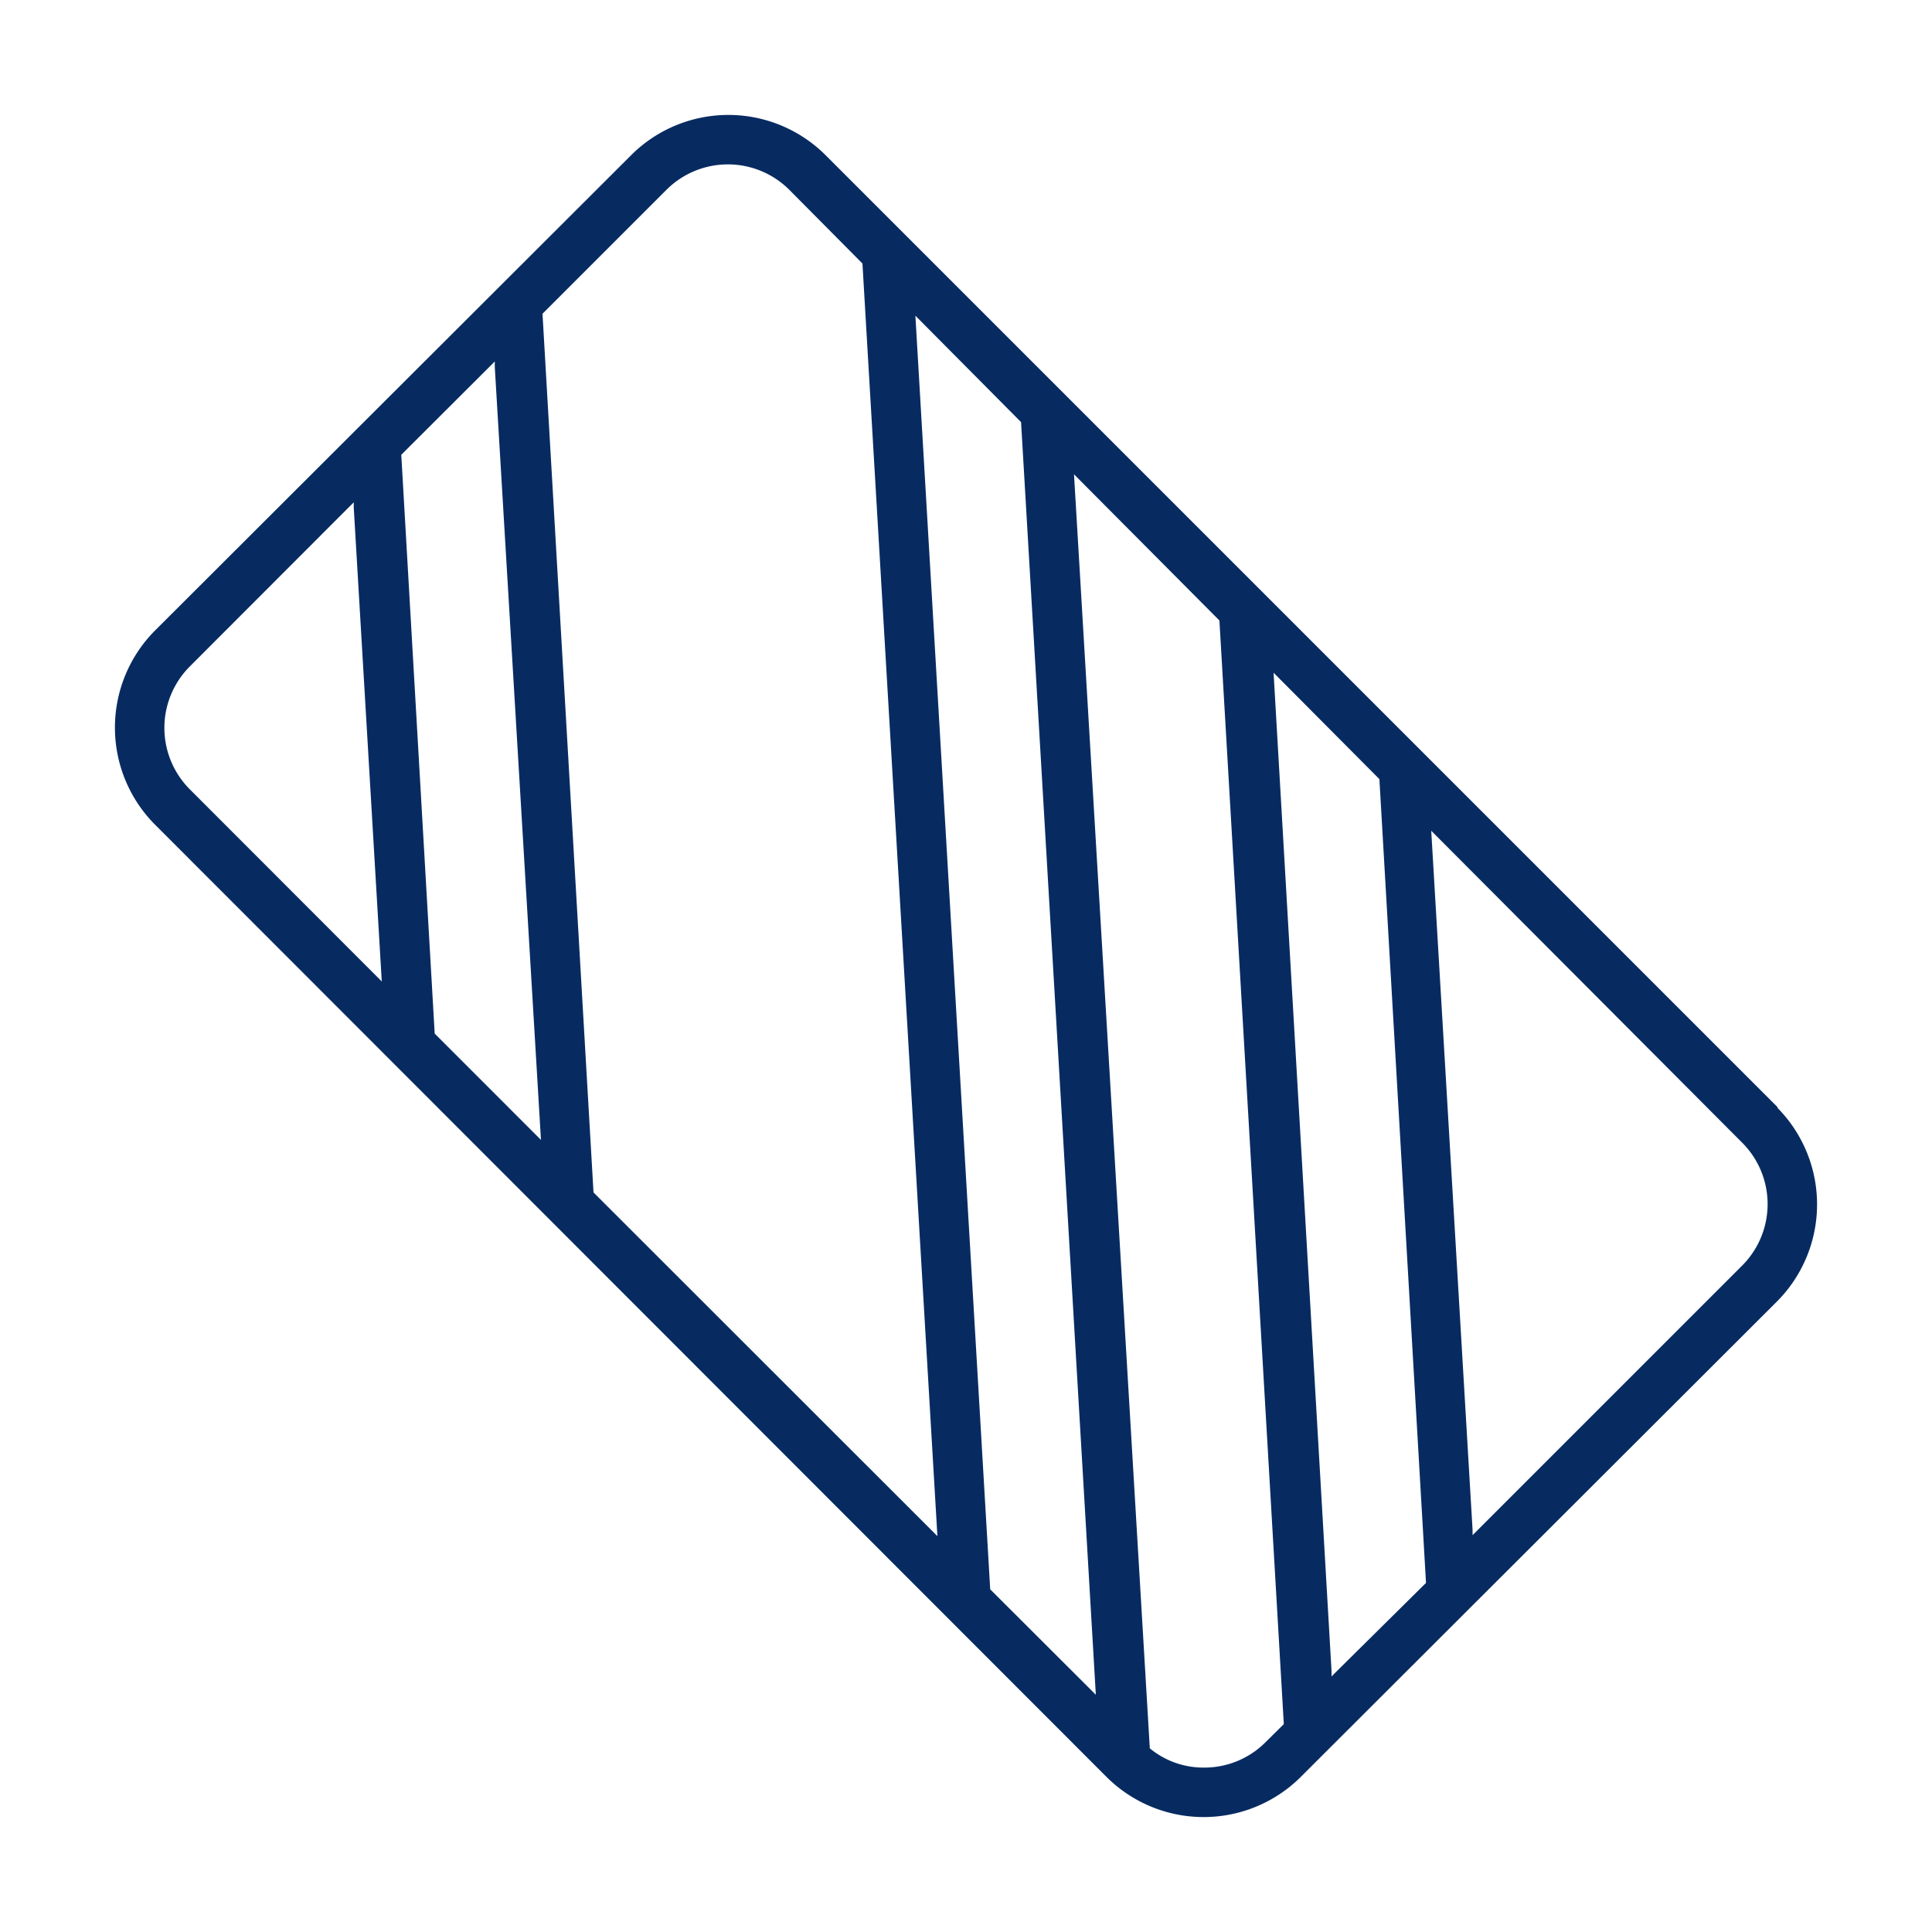 <?xml version="1.0" encoding="UTF-8"?>
<svg xmlns="http://www.w3.org/2000/svg" id="Layer_1" data-name="Layer 1" viewBox="0 0 100 100">
  <defs>
    <style>.cls-1{fill:none;}.cls-2{fill:#072b61;}</style>
  </defs>
  <path class="cls-1" d="M40.7,10a4.27,4.27,0,0,0-6,0l-6.33,6.33L31,61.61l17.27,17.3L44.39,13.74Z"></path>
  <polygon class="cls-1" points="66.15 35.47 69.13 86.2 73.49 81.83 71.09 40.44 66.15 35.47"></polygon>
  <path class="cls-1" d="M74.36,43.68l2.07,35.21L90,65.34a4.27,4.27,0,0,0,0-6Z"></path>
  <polygon class="cls-1" points="47.66 16.98 51.5 82.15 56.44 87.13 52.61 21.96 47.66 16.98"></polygon>
  <path class="cls-1" d="M55.88,25.2l3.83,65.11a4.09,4.09,0,0,0,2.61.93h0a4.26,4.26,0,0,0,3-1.25l.85-.85L62.88,32.23Z"></path>
  <path class="cls-1" d="M10,34.66a4.27,4.27,0,0,0,0,6l9.47,9.46L18.09,26.58Z"></path>
  <polygon class="cls-1" points="21.03 23.64 22.75 53.4 27.69 58.37 25.39 19.28 21.03 23.64"></polygon>
  <path class="cls-2" d="M92,57.3,42.7,8a7.12,7.12,0,0,0-10,0L8,32.66a7.12,7.12,0,0,0,0,10L57.3,92a7.12,7.12,0,0,0,10,0L92,67.34a7.12,7.12,0,0,0,0-10ZM9.84,40.87a4.5,4.5,0,0,1,0-6.39L18.31,26v.28L19.76,50.8ZM22.5,53.5v0L20.77,23.54l4.84-4.83V19L28,59Zm8.22,8.22v0L28.08,16.24l6.4-6.4a4.5,4.5,0,0,1,6.39,0l3.77,3.8v0l3.88,65.87ZM51.25,82.26v-.05L47.38,16.34l5.47,5.51v0l3.87,65.87Zm14.27,7.9a4.47,4.47,0,0,1-3.2,1.33h0a4.35,4.35,0,0,1-2.81-1l0,0v-.06L55.59,24.55l7.53,7.57v.05l3.33,57.07Zm3.4-3.39,0-.28-3-51.67,5.48,5.51v.05l2.41,41.55ZM90.16,65.52,76.22,79.46l0-.27L74.08,43,90.16,59.13a4.5,4.5,0,0,1,0,6.39Z"></path>
</svg>
